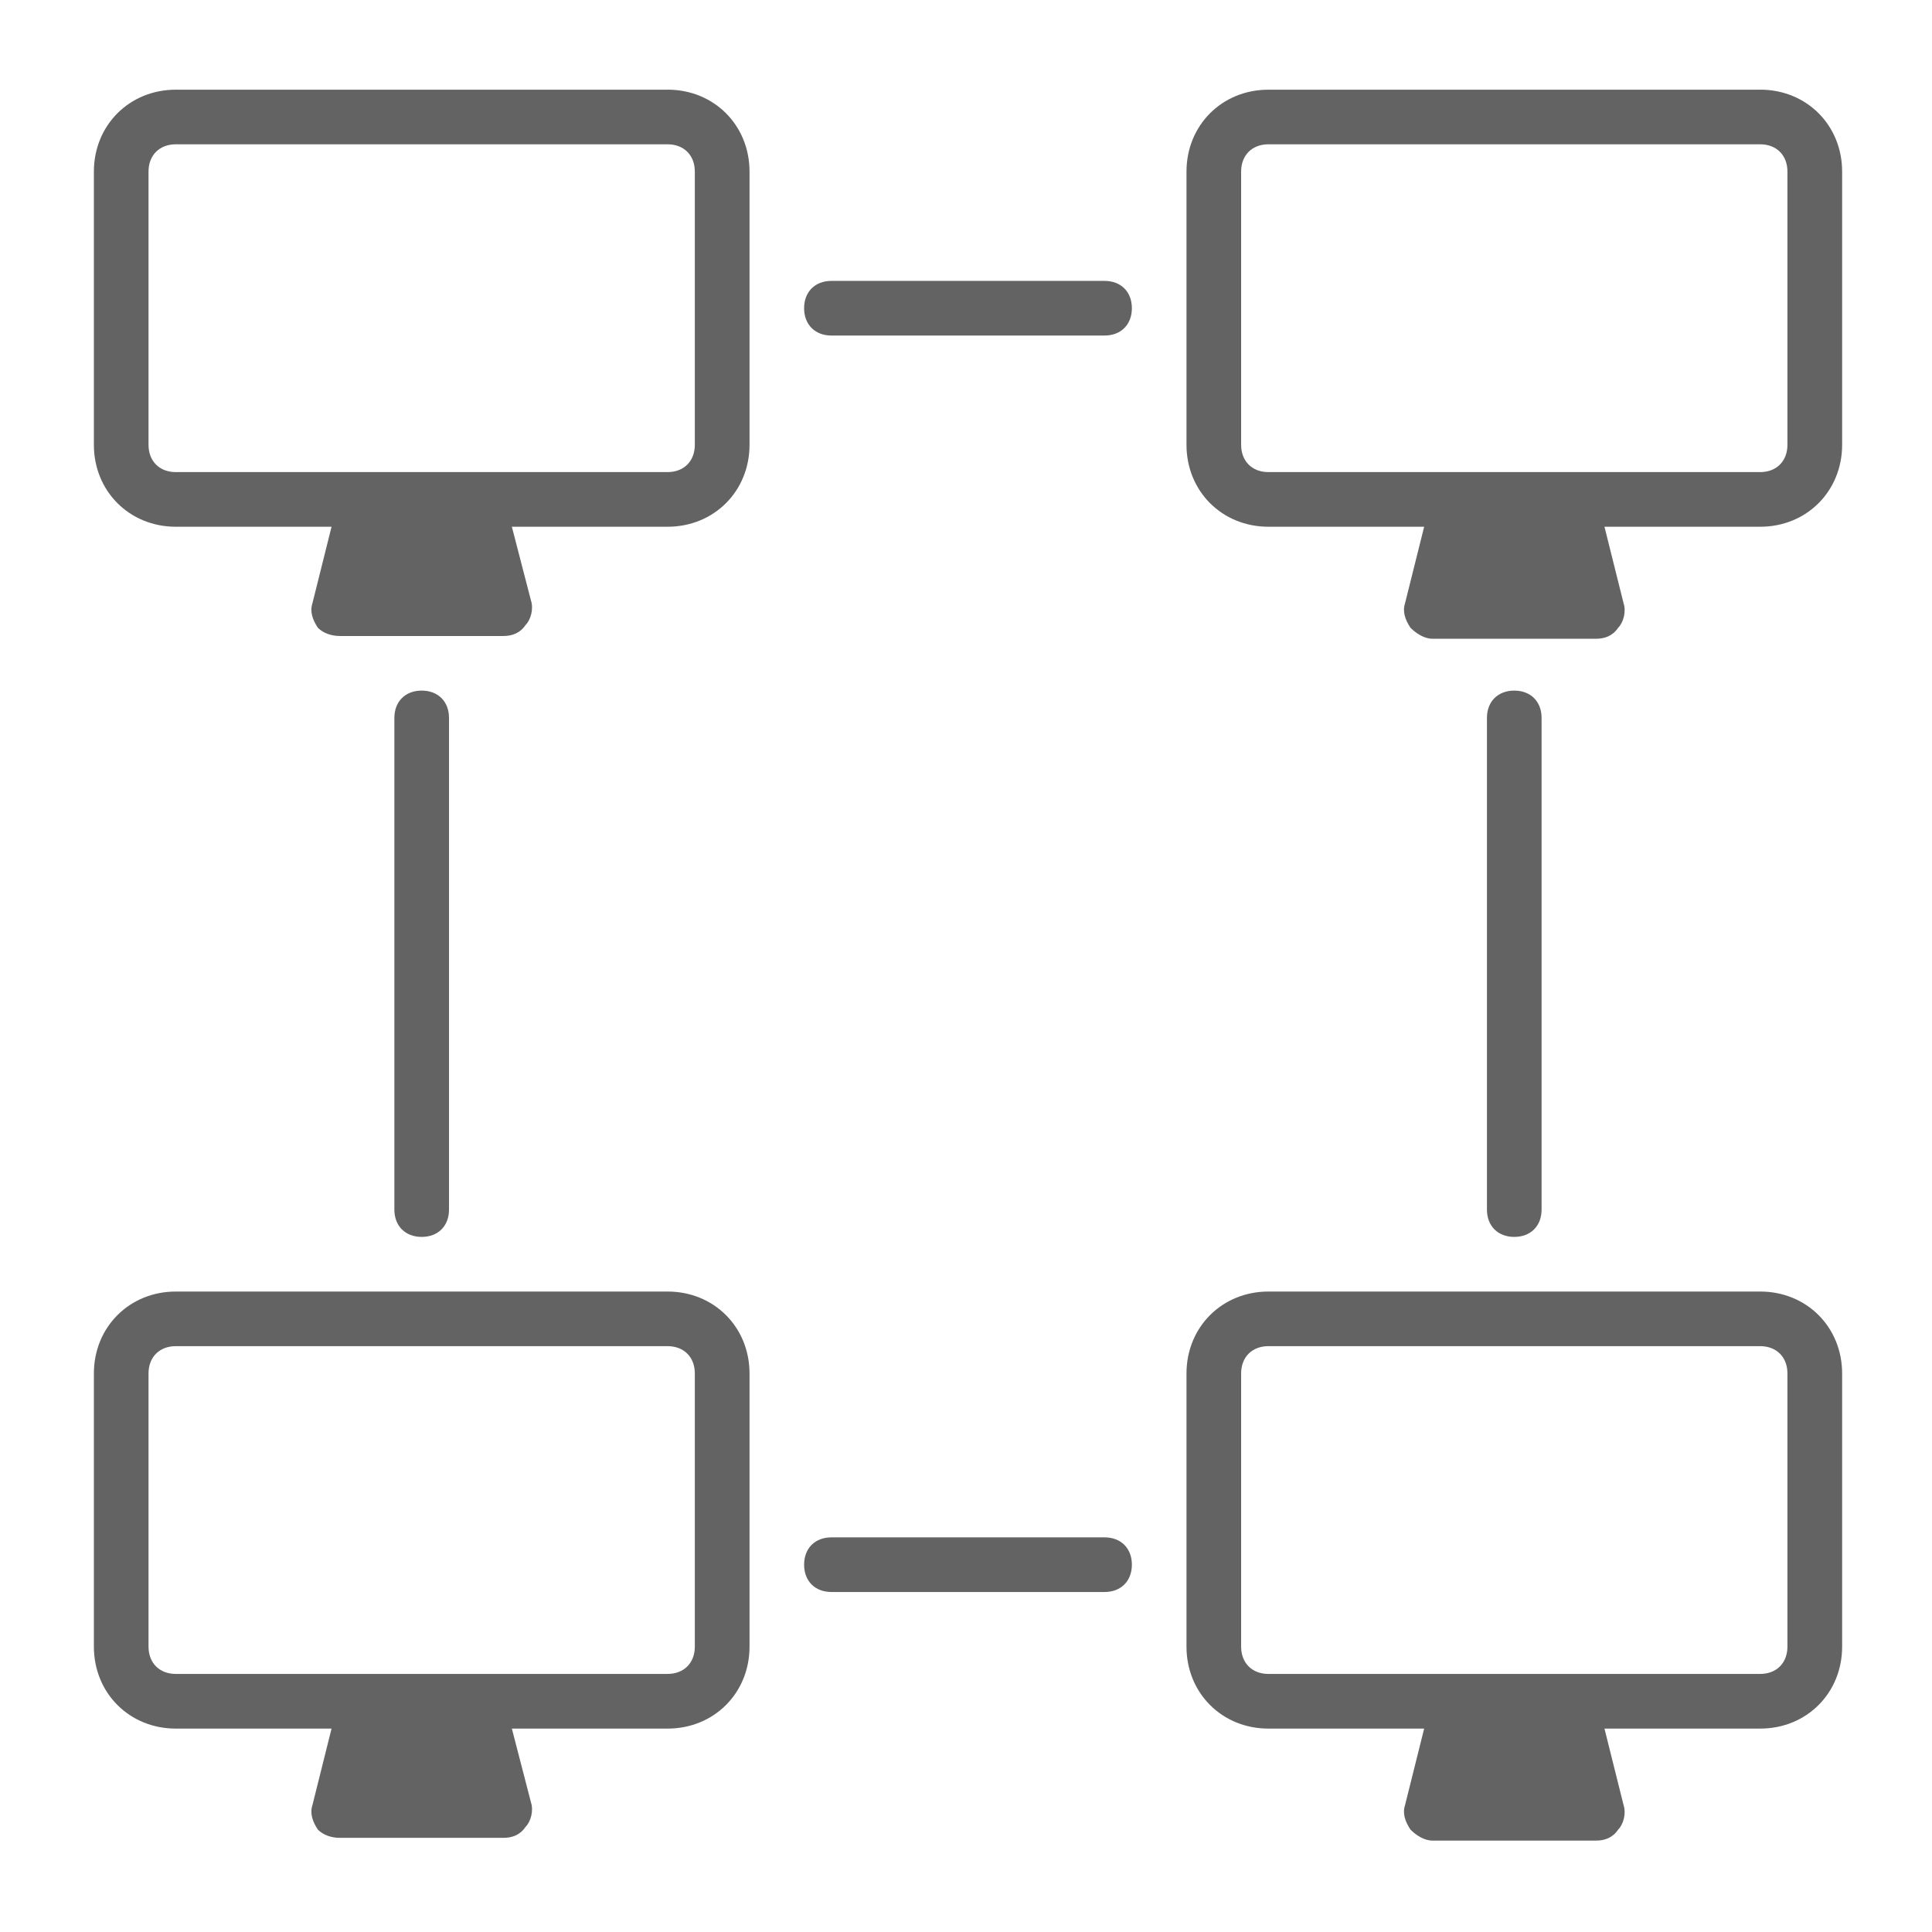 <?xml version="1.0" encoding="UTF-8"?>
<svg id="Guide" xmlns="http://www.w3.org/2000/svg" viewBox="0 0 640 640">
  <defs>
    <style>
      .cls-1 {
        fill: #636363;
      }
    </style>
  </defs>
  <g id="Layer_31" data-name="Layer 31">
    <g>
      <path class="cls-1" d="M583.06,427.84h-162.87c-15.38,0-27.15,11.76-27.15,27.15v90.48c0,15.38,11.76,27.15,27.15,27.15h51.58l-6.33,25.34c-.9,2.71,0,5.43,1.81,8.14,1.81,1.81,4.52,3.62,7.24,3.62h54.29c2.71,0,5.43-.9,7.24-3.62,1.81-1.81,2.71-5.43,1.81-8.14l-6.33-25.34h51.58c15.38,0,27.15-11.76,27.15-27.15v-90.48c0-15.38-11.76-27.15-27.15-27.15ZM592.11,545.46c0,5.43-3.62,9.05-9.05,9.05h-162.87c-5.43,0-9.05-3.62-9.05-9.05v-90.48c0-5.43,3.62-9.05,9.05-9.05h162.87c5.43,0,9.05,3.62,9.05,9.05v90.48Z"/>
      <path class="cls-1" d="M583.06,29.71h-162.87c-15.38,0-27.15,11.76-27.15,27.15v90.48c0,15.38,11.76,27.15,27.15,27.15h51.58l-6.33,25.34c-.9,2.71,0,5.43,1.81,8.14,1.81,1.81,4.52,3.62,7.24,3.62h54.29c2.71,0,5.43-.9,7.24-3.62,1.81-1.81,2.71-5.43,1.81-8.14l-6.33-25.34h51.58c15.38,0,27.15-11.76,27.15-27.15V56.85c0-15.38-11.76-27.15-27.15-27.15ZM592.11,147.34c0,5.43-3.62,9.05-9.05,9.05h-162.87c-5.43,0-9.05-3.62-9.05-9.05V56.85c0-5.43,3.62-9.05,9.05-9.05h162.87c5.43,0,9.05,3.62,9.05,9.05v90.48Z"/>
      <path class="cls-1" d="M221.12,29.71H58.25c-15.38,0-27.15,11.76-27.15,27.15v90.48c0,15.38,11.76,27.15,27.15,27.15h51.58l-6.33,25.34c-.9,2.71,0,5.43,1.81,8.14,1.81,1.81,4.52,2.71,7.24,2.71h54.29c2.71,0,5.43-.9,7.24-3.62,1.81-1.81,2.71-5.43,1.81-8.14l-6.33-24.43h51.58c15.38,0,27.15-11.76,27.15-27.15V56.85c0-15.38-11.76-27.15-27.15-27.15ZM230.17,147.34c0,5.43-3.62,9.05-9.05,9.05H58.25c-5.43,0-9.05-3.62-9.05-9.05V56.85c0-5.43,3.62-9.05,9.05-9.05h162.87c5.43,0,9.05,3.62,9.05,9.05v90.48Z"/>
      <path class="cls-1" d="M221.12,427.84H58.25c-15.38,0-27.15,11.76-27.15,27.15v90.48c0,15.38,11.76,27.15,27.15,27.15h51.58l-6.33,25.34c-.9,2.71,0,5.43,1.81,8.14,1.81,1.81,4.52,2.71,7.24,2.71h54.29c2.71,0,5.43-.9,7.24-3.62,1.81-1.81,2.71-5.43,1.81-8.14l-6.33-24.43h51.58c15.38,0,27.15-11.76,27.15-27.15v-90.48c0-15.38-11.76-27.15-27.15-27.15ZM230.17,545.46c0,5.43-3.62,9.05-9.05,9.05H58.25c-5.43,0-9.05-3.62-9.05-9.05v-90.48c0-5.43,3.62-9.05,9.05-9.05h162.87c5.43,0,9.05,3.62,9.05,9.05v90.48Z"/>
      <path class="cls-1" d="M148.74,400.69v-162.87c0-5.43-3.62-9.05-9.05-9.05s-9.05,3.62-9.05,9.05v162.87c0,5.43,3.62,9.05,9.05,9.05s9.05-3.62,9.05-9.05Z"/>
      <path class="cls-1" d="M510.67,400.69v-162.87c0-5.43-3.62-9.05-9.05-9.05s-9.05,3.62-9.05,9.05v162.87c0,5.43,3.62,9.05,9.05,9.05s9.05-3.62,9.05-9.05Z"/>
      <path class="cls-1" d="M365.9,509.27h-90.48c-5.43,0-9.05,3.62-9.05,9.05s3.62,9.05,9.05,9.05h90.48c5.43,0,9.05-3.62,9.05-9.05s-3.62-9.05-9.05-9.05Z"/>
      <path class="cls-1" d="M365.9,93.05h-90.48c-5.43,0-9.05,3.62-9.05,9.05s3.62,9.05,9.05,9.05h90.48c5.43,0,9.05-3.62,9.05-9.05s-3.62-9.05-9.05-9.05Z"/>
    </g>
  </g>
</svg>